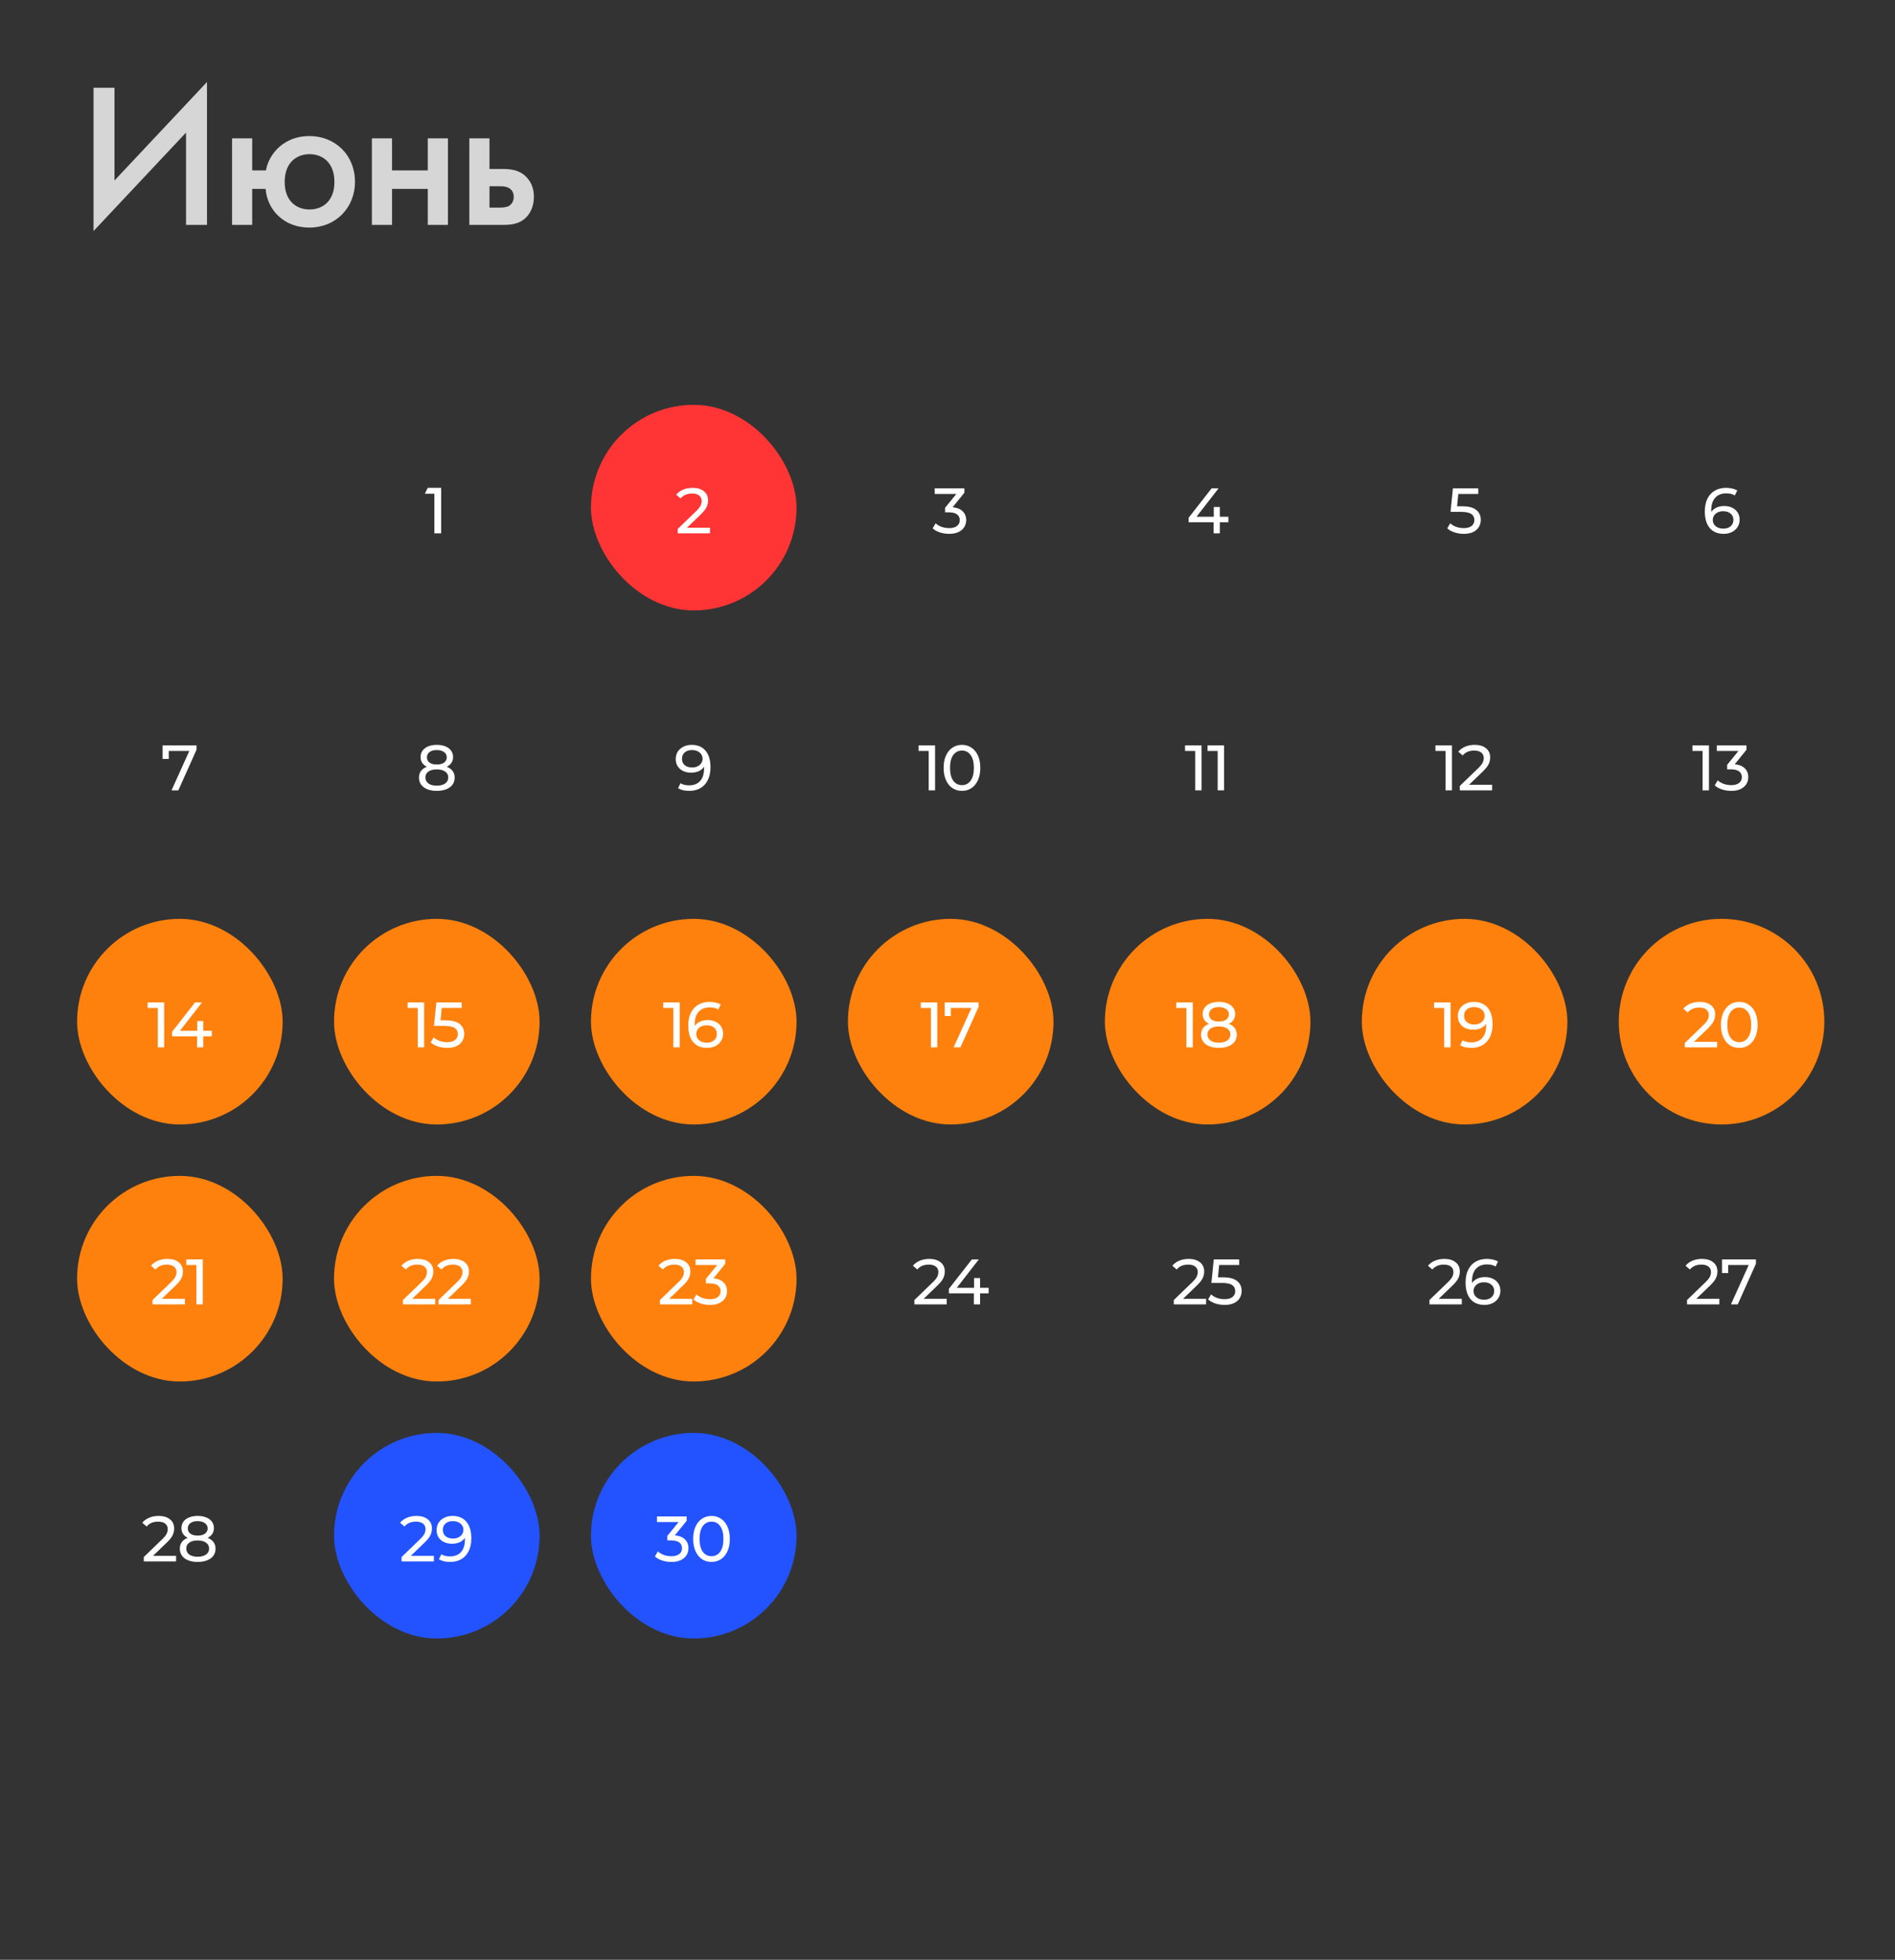 <?xml version="1.0" encoding="UTF-8"?> <svg xmlns="http://www.w3.org/2000/svg" width="295" height="305" viewBox="0 0 295 305" fill="none"><rect x="0" y="0" width="295" height="305" fill="#333333" stroke="none"/> <path d="M67.619 83V76.838H66.14L66.589 75.92H68.679V83H67.619Z" fill="white"></path> <rect x="92" y="63" width="32" height="32" rx="16" fill="#FF3434"></rect> <path d="M110.529 82.13V83H105.499V82.32L108.349 79.57C108.696 79.237 108.929 78.95 109.049 78.71C109.169 78.463 109.229 78.217 109.229 77.97C109.229 77.603 109.099 77.32 108.839 77.12C108.586 76.913 108.219 76.81 107.739 76.81C106.966 76.81 106.369 77.063 105.949 77.57L105.269 76.98C105.542 76.647 105.899 76.387 106.339 76.2C106.786 76.013 107.282 75.92 107.829 75.92C108.562 75.92 109.146 76.097 109.579 76.45C110.012 76.797 110.229 77.27 110.229 77.87C110.229 78.243 110.149 78.597 109.989 78.93C109.829 79.263 109.526 79.643 109.079 80.07L106.939 82.13H110.529Z" fill="white"></path> <path d="M148.299 78.94C148.985 79.007 149.509 79.22 149.869 79.58C150.229 79.933 150.409 80.387 150.409 80.94C150.409 81.34 150.309 81.703 150.109 82.03C149.909 82.35 149.609 82.607 149.209 82.8C148.815 82.987 148.332 83.08 147.759 83.08C147.259 83.08 146.779 83.007 146.319 82.86C145.859 82.707 145.482 82.497 145.189 82.23L145.649 81.44C145.889 81.667 146.195 81.85 146.569 81.99C146.942 82.123 147.339 82.19 147.759 82.19C148.279 82.19 148.682 82.08 148.969 81.86C149.262 81.64 149.409 81.337 149.409 80.95C149.409 80.563 149.265 80.263 148.979 80.05C148.692 79.837 148.259 79.73 147.679 79.73H147.119V79.03L148.879 76.87H145.509V76H150.129V76.68L148.299 78.94Z" fill="white"></path> <path d="M191.225 81.28H189.895V83H188.925V81.28H185.035V80.58L188.615 76H189.695L186.265 80.42H188.955V78.9H189.895V80.42H191.225V81.28Z" fill="white"></path> <path d="M227.609 78.79C228.609 78.79 229.342 78.98 229.809 79.36C230.282 79.733 230.519 80.247 230.519 80.9C230.519 81.313 230.419 81.687 230.219 82.02C230.026 82.347 229.729 82.607 229.329 82.8C228.936 82.987 228.449 83.08 227.869 83.08C227.376 83.08 226.899 83.007 226.439 82.86C225.979 82.707 225.599 82.497 225.299 82.23L225.759 81.44C225.999 81.667 226.306 81.85 226.679 81.99C227.052 82.123 227.446 82.19 227.859 82.19C228.386 82.19 228.792 82.08 229.079 81.86C229.372 81.633 229.519 81.327 229.519 80.94C229.519 80.52 229.359 80.203 229.039 79.99C228.719 79.77 228.172 79.66 227.399 79.66H225.809L226.179 76H230.129V76.87H227.019L226.829 78.79H227.609Z" fill="white"></path> <path d="M268.414 78.75C268.874 78.75 269.284 78.837 269.644 79.01C270.011 79.183 270.297 79.433 270.504 79.76C270.711 80.08 270.814 80.45 270.814 80.87C270.814 81.31 270.704 81.697 270.484 82.03C270.271 82.363 269.974 82.623 269.594 82.81C269.221 82.99 268.801 83.08 268.334 83.08C267.394 83.08 266.667 82.777 266.154 82.17C265.647 81.563 265.394 80.703 265.394 79.59C265.394 78.81 265.531 78.147 265.804 77.6C266.084 77.047 266.471 76.63 266.964 76.35C267.464 76.063 268.044 75.92 268.704 75.92C269.044 75.92 269.364 75.957 269.664 76.03C269.964 76.097 270.224 76.197 270.444 76.33L270.064 77.11C269.731 76.89 269.284 76.78 268.724 76.78C267.997 76.78 267.427 77.007 267.014 77.46C266.601 77.907 266.394 78.56 266.394 79.42C266.394 79.527 266.397 79.61 266.404 79.67C266.604 79.37 266.877 79.143 267.224 78.99C267.577 78.83 267.974 78.75 268.414 78.75ZM268.294 82.27C268.754 82.27 269.127 82.147 269.414 81.9C269.701 81.653 269.844 81.323 269.844 80.91C269.844 80.497 269.697 80.17 269.404 79.93C269.117 79.683 268.731 79.56 268.244 79.56C267.931 79.56 267.651 79.62 267.404 79.74C267.164 79.86 266.974 80.023 266.834 80.23C266.701 80.437 266.634 80.667 266.634 80.92C266.634 81.167 266.697 81.393 266.824 81.6C266.957 81.8 267.147 81.963 267.394 82.09C267.647 82.21 267.947 82.27 268.294 82.27Z" fill="white"></path> <path d="M30.592 116V116.68L27.762 123H26.702L29.472 116.87H26.272V118.12H25.312V116H30.592Z" fill="white"></path> <path d="M69.542 119.33C69.942 119.483 70.249 119.703 70.462 119.99C70.676 120.277 70.782 120.62 70.782 121.02C70.782 121.44 70.669 121.807 70.442 122.12C70.216 122.427 69.892 122.663 69.472 122.83C69.052 122.997 68.559 123.08 67.992 123.08C67.432 123.08 66.942 122.997 66.522 122.83C66.109 122.663 65.789 122.427 65.562 122.12C65.336 121.807 65.222 121.44 65.222 121.02C65.222 120.62 65.326 120.277 65.532 119.99C65.746 119.703 66.052 119.483 66.452 119.33C66.132 119.177 65.889 118.973 65.722 118.72C65.556 118.467 65.472 118.167 65.472 117.82C65.472 117.433 65.576 117.097 65.782 116.81C65.996 116.523 66.292 116.303 66.672 116.15C67.052 115.997 67.492 115.92 67.992 115.92C68.499 115.92 68.942 115.997 69.322 116.15C69.709 116.303 70.006 116.523 70.212 116.81C70.426 117.097 70.532 117.433 70.532 117.82C70.532 118.16 70.446 118.46 70.272 118.72C70.106 118.973 69.862 119.177 69.542 119.33ZM67.992 116.73C67.519 116.73 67.146 116.833 66.872 117.04C66.599 117.24 66.462 117.513 66.462 117.86C66.462 118.207 66.596 118.48 66.862 118.68C67.136 118.88 67.512 118.98 67.992 118.98C68.479 118.98 68.859 118.88 69.132 118.68C69.412 118.48 69.552 118.207 69.552 117.86C69.552 117.513 69.409 117.24 69.122 117.04C68.842 116.833 68.466 116.73 67.992 116.73ZM67.992 122.27C68.546 122.27 68.982 122.157 69.302 121.93C69.622 121.697 69.782 121.383 69.782 120.99C69.782 120.603 69.622 120.3 69.302 120.08C68.982 119.853 68.546 119.74 67.992 119.74C67.439 119.74 67.006 119.853 66.692 120.08C66.379 120.3 66.222 120.603 66.222 120.99C66.222 121.383 66.379 121.697 66.692 121.93C67.006 122.157 67.439 122.27 67.992 122.27Z" fill="white"></path> <path d="M107.664 115.92C108.604 115.92 109.327 116.223 109.834 116.83C110.347 117.437 110.604 118.297 110.604 119.41C110.604 120.19 110.464 120.857 110.184 121.41C109.911 121.957 109.524 122.373 109.024 122.66C108.531 122.94 107.954 123.08 107.294 123.08C106.954 123.08 106.634 123.047 106.334 122.98C106.034 122.907 105.774 122.803 105.554 122.67L105.934 121.89C106.274 122.11 106.724 122.22 107.284 122.22C108.011 122.22 108.577 121.997 108.984 121.55C109.397 121.097 109.604 120.44 109.604 119.58V119.33C109.404 119.63 109.127 119.86 108.774 120.02C108.421 120.173 108.024 120.25 107.584 120.25C107.124 120.25 106.711 120.163 106.344 119.99C105.984 119.817 105.701 119.57 105.494 119.25C105.294 118.923 105.194 118.55 105.194 118.13C105.194 117.69 105.301 117.303 105.514 116.97C105.734 116.637 106.031 116.38 106.404 116.2C106.777 116.013 107.197 115.92 107.664 115.92ZM107.754 119.44C108.067 119.44 108.347 119.38 108.594 119.26C108.841 119.14 109.031 118.977 109.164 118.77C109.304 118.563 109.374 118.333 109.374 118.08C109.374 117.833 109.307 117.61 109.174 117.41C109.047 117.203 108.857 117.04 108.604 116.92C108.357 116.793 108.057 116.73 107.704 116.73C107.244 116.73 106.871 116.853 106.584 117.1C106.304 117.347 106.164 117.677 106.164 118.09C106.164 118.503 106.307 118.833 106.594 119.08C106.881 119.32 107.267 119.44 107.754 119.44Z" fill="white"></path> <path d="M145.564 116V123H144.574V116.87H142.994V116H145.564ZM149.756 123.08C149.202 123.08 148.709 122.94 148.276 122.66C147.849 122.373 147.512 121.96 147.266 121.42C147.019 120.88 146.896 120.24 146.896 119.5C146.896 118.76 147.019 118.12 147.266 117.58C147.512 117.04 147.849 116.63 148.276 116.35C148.709 116.063 149.202 115.92 149.756 115.92C150.302 115.92 150.789 116.063 151.216 116.35C151.649 116.63 151.989 117.04 152.236 117.58C152.482 118.12 152.606 118.76 152.606 119.5C152.606 120.24 152.482 120.88 152.236 121.42C151.989 121.96 151.649 122.373 151.216 122.66C150.789 122.94 150.302 123.08 149.756 123.08ZM149.756 122.19C150.316 122.19 150.762 121.96 151.096 121.5C151.436 121.04 151.606 120.373 151.606 119.5C151.606 118.627 151.436 117.96 151.096 117.5C150.762 117.04 150.316 116.81 149.756 116.81C149.189 116.81 148.736 117.04 148.396 117.5C148.062 117.96 147.896 118.627 147.896 119.5C147.896 120.373 148.062 121.04 148.396 121.5C148.736 121.96 149.189 122.19 149.756 122.19Z" fill="white"></path> <path d="M184.479 116V116.87H186.059V123H187.049V116H184.479ZM187.98 116V116.87H189.56V123H190.55V116H187.98Z" fill="white"></path> <path d="M226.028 116V123H225.038V116.87H223.458V116H226.028ZM232.279 122.13V123H227.249V122.32L230.099 119.57C230.446 119.237 230.679 118.95 230.799 118.71C230.919 118.463 230.979 118.217 230.979 117.97C230.979 117.603 230.849 117.32 230.589 117.12C230.336 116.913 229.969 116.81 229.489 116.81C228.716 116.81 228.119 117.063 227.699 117.57L227.019 116.98C227.293 116.647 227.649 116.387 228.089 116.2C228.536 116.013 229.033 115.92 229.579 115.92C230.313 115.92 230.896 116.097 231.329 116.45C231.763 116.797 231.979 117.27 231.979 117.87C231.979 118.243 231.899 118.597 231.739 118.93C231.579 119.263 231.276 119.643 230.829 120.07L228.689 122.13H232.279Z" fill="white"></path> <path d="M266.038 116V123H265.048V116.87H263.468V116H266.038ZM270.049 118.94C270.736 119.007 271.259 119.22 271.619 119.58C271.979 119.933 272.159 120.387 272.159 120.94C272.159 121.34 272.059 121.703 271.859 122.03C271.659 122.35 271.359 122.607 270.959 122.8C270.566 122.987 270.083 123.08 269.509 123.08C269.009 123.08 268.529 123.007 268.069 122.86C267.609 122.707 267.233 122.497 266.939 122.23L267.399 121.44C267.639 121.667 267.946 121.85 268.319 121.99C268.693 122.123 269.089 122.19 269.509 122.19C270.029 122.19 270.433 122.08 270.719 121.86C271.013 121.64 271.159 121.337 271.159 120.95C271.159 120.563 271.016 120.263 270.729 120.05C270.443 119.837 270.009 119.73 269.429 119.73H268.869V119.03L270.629 116.87H267.259V116H271.879V116.68L270.049 118.94Z" fill="white"></path> <rect x="12" y="143" width="32" height="32" rx="16" fill="#FF810D"></rect> <path d="M25.555 156V163H24.565V156.87H22.985V156H25.555ZM32.976 161.28H31.646V163H30.676V161.28H26.786V160.58L30.366 156H31.446L28.016 160.42H30.706V158.9H31.646V160.42H32.976V161.28Z" fill="white"></path> <rect x="52" y="143" width="32" height="32" rx="16" fill="#FF810D"></rect> <path d="M66.028 156V163H65.038V156.87H63.458V156H66.028ZM69.359 158.79C70.359 158.79 71.093 158.98 71.559 159.36C72.033 159.733 72.269 160.247 72.269 160.9C72.269 161.313 72.169 161.687 71.969 162.02C71.776 162.347 71.48 162.607 71.079 162.8C70.686 162.987 70.2 163.08 69.62 163.08C69.126 163.08 68.65 163.007 68.189 162.86C67.73 162.707 67.35 162.497 67.049 162.23L67.51 161.44C67.749 161.667 68.056 161.85 68.43 161.99C68.803 162.123 69.196 162.19 69.609 162.19C70.136 162.19 70.543 162.08 70.829 161.86C71.123 161.633 71.269 161.327 71.269 160.94C71.269 160.52 71.109 160.203 70.79 159.99C70.469 159.77 69.923 159.66 69.15 159.66H67.559L67.93 156H71.879V156.87H68.769L68.579 158.79H69.359Z" fill="white"></path> <rect x="92" y="143" width="32" height="32" rx="16" fill="#FF810D"></rect> <path d="M105.813 156V163H104.823V156.87H103.243V156H105.813ZM110.165 158.75C110.625 158.75 111.035 158.837 111.395 159.01C111.761 159.183 112.048 159.433 112.255 159.76C112.461 160.08 112.565 160.45 112.565 160.87C112.565 161.31 112.455 161.697 112.235 162.03C112.021 162.363 111.725 162.623 111.345 162.81C110.971 162.99 110.551 163.08 110.085 163.08C109.145 163.08 108.418 162.777 107.905 162.17C107.398 161.563 107.145 160.703 107.145 159.59C107.145 158.81 107.281 158.147 107.555 157.6C107.835 157.047 108.221 156.63 108.715 156.35C109.215 156.063 109.795 155.92 110.455 155.92C110.795 155.92 111.115 155.957 111.415 156.03C111.715 156.097 111.975 156.197 112.195 156.33L111.815 157.11C111.481 156.89 111.035 156.78 110.475 156.78C109.748 156.78 109.178 157.007 108.765 157.46C108.351 157.907 108.145 158.56 108.145 159.42C108.145 159.527 108.148 159.61 108.155 159.67C108.355 159.37 108.628 159.143 108.975 158.99C109.328 158.83 109.725 158.75 110.165 158.75ZM110.045 162.27C110.505 162.27 110.878 162.147 111.165 161.9C111.451 161.653 111.595 161.323 111.595 160.91C111.595 160.497 111.448 160.17 111.155 159.93C110.868 159.683 110.481 159.56 109.995 159.56C109.681 159.56 109.401 159.62 109.155 159.74C108.915 159.86 108.725 160.023 108.585 160.23C108.451 160.437 108.385 160.667 108.385 160.92C108.385 161.167 108.448 161.393 108.575 161.6C108.708 161.8 108.898 161.963 109.145 162.09C109.398 162.21 109.698 162.27 110.045 162.27Z" fill="white"></path> <rect x="132" y="143" width="32" height="32" rx="16" fill="#FF810D"></rect> <path d="M145.911 156V163H144.921V156.87H143.341V156H145.911ZM152.342 156V156.68L149.512 163H148.452L151.222 156.87H148.022V158.12H147.062V156H152.342Z" fill="white"></path> <rect x="172" y="143" width="32" height="32" rx="16" fill="#FF810D"></rect> <path d="M185.682 156V163H184.692V156.87H183.112V156H185.682ZM191.293 159.33C191.693 159.483 191.999 159.703 192.213 159.99C192.426 160.277 192.533 160.62 192.533 161.02C192.533 161.44 192.419 161.807 192.193 162.12C191.966 162.427 191.643 162.663 191.223 162.83C190.803 162.997 190.309 163.08 189.743 163.08C189.183 163.08 188.693 162.997 188.273 162.83C187.859 162.663 187.539 162.427 187.313 162.12C187.086 161.807 186.973 161.44 186.973 161.02C186.973 160.62 187.076 160.277 187.283 159.99C187.496 159.703 187.803 159.483 188.203 159.33C187.883 159.177 187.639 158.973 187.473 158.72C187.306 158.467 187.223 158.167 187.223 157.82C187.223 157.433 187.326 157.097 187.533 156.81C187.746 156.523 188.043 156.303 188.423 156.15C188.803 155.997 189.243 155.92 189.743 155.92C190.249 155.92 190.693 155.997 191.073 156.15C191.459 156.303 191.756 156.523 191.963 156.81C192.176 157.097 192.283 157.433 192.283 157.82C192.283 158.16 192.196 158.46 192.023 158.72C191.856 158.973 191.613 159.177 191.293 159.33ZM189.743 156.73C189.269 156.73 188.896 156.833 188.623 157.04C188.349 157.24 188.213 157.513 188.213 157.86C188.213 158.207 188.346 158.48 188.613 158.68C188.886 158.88 189.263 158.98 189.743 158.98C190.229 158.98 190.609 158.88 190.883 158.68C191.163 158.48 191.303 158.207 191.303 157.86C191.303 157.513 191.159 157.24 190.873 157.04C190.593 156.833 190.216 156.73 189.743 156.73ZM189.743 162.27C190.296 162.27 190.733 162.157 191.053 161.93C191.373 161.697 191.533 161.383 191.533 160.99C191.533 160.603 191.373 160.3 191.053 160.08C190.733 159.853 190.296 159.74 189.743 159.74C189.189 159.74 188.756 159.853 188.443 160.08C188.129 160.3 187.973 160.603 187.973 160.99C187.973 161.383 188.129 161.697 188.443 161.93C188.756 162.157 189.189 162.27 189.743 162.27Z" fill="white"></path> <rect x="212" y="143" width="32" height="32" rx="16" fill="#FF810D"></rect> <path d="M225.813 156V163H224.823V156.87H223.243V156H225.813ZM229.415 155.92C230.355 155.92 231.078 156.223 231.585 156.83C232.098 157.437 232.355 158.297 232.355 159.41C232.355 160.19 232.215 160.857 231.935 161.41C231.661 161.957 231.275 162.373 230.775 162.66C230.281 162.94 229.705 163.08 229.045 163.08C228.705 163.08 228.385 163.047 228.085 162.98C227.785 162.907 227.525 162.803 227.305 162.67L227.685 161.89C228.025 162.11 228.475 162.22 229.035 162.22C229.761 162.22 230.328 161.997 230.735 161.55C231.148 161.097 231.355 160.44 231.355 159.58V159.33C231.155 159.63 230.878 159.86 230.525 160.02C230.171 160.173 229.775 160.25 229.335 160.25C228.875 160.25 228.461 160.163 228.095 159.99C227.735 159.817 227.451 159.57 227.245 159.25C227.045 158.923 226.945 158.55 226.945 158.13C226.945 157.69 227.051 157.303 227.265 156.97C227.485 156.637 227.781 156.38 228.155 156.2C228.528 156.013 228.948 155.92 229.415 155.92ZM229.505 159.44C229.818 159.44 230.098 159.38 230.345 159.26C230.591 159.14 230.781 158.977 230.915 158.77C231.055 158.563 231.125 158.333 231.125 158.08C231.125 157.833 231.058 157.61 230.925 157.41C230.798 157.203 230.608 157.04 230.355 156.92C230.108 156.793 229.808 156.73 229.455 156.73C228.995 156.73 228.621 156.853 228.335 157.1C228.055 157.347 227.915 157.677 227.915 158.09C227.915 158.503 228.058 158.833 228.345 159.08C228.631 159.32 229.018 159.44 229.505 159.44Z" fill="white"></path> <circle cx="268" cy="159" r="16" fill="#FF810D"></circle> <path d="M267.309 162.13V163H262.279V162.32L265.129 159.57C265.475 159.237 265.709 158.95 265.829 158.71C265.949 158.463 266.009 158.217 266.009 157.97C266.009 157.603 265.879 157.32 265.619 157.12C265.365 156.913 264.999 156.81 264.519 156.81C263.745 156.81 263.149 157.063 262.729 157.57L262.049 156.98C262.322 156.647 262.679 156.387 263.119 156.2C263.565 156.013 264.062 155.92 264.609 155.92C265.342 155.92 265.925 156.097 266.359 156.45C266.792 156.797 267.009 157.27 267.009 157.87C267.009 158.243 266.929 158.597 266.769 158.93C266.609 159.263 266.305 159.643 265.859 160.07L263.719 162.13H267.309ZM270.761 163.08C270.208 163.08 269.715 162.94 269.281 162.66C268.855 162.373 268.518 161.96 268.271 161.42C268.025 160.88 267.901 160.24 267.901 159.5C267.901 158.76 268.025 158.12 268.271 157.58C268.518 157.04 268.855 156.63 269.281 156.35C269.715 156.063 270.208 155.92 270.761 155.92C271.308 155.92 271.795 156.063 272.221 156.35C272.655 156.63 272.995 157.04 273.241 157.58C273.488 158.12 273.611 158.76 273.611 159.5C273.611 160.24 273.488 160.88 273.241 161.42C272.995 161.96 272.655 162.373 272.221 162.66C271.795 162.94 271.308 163.08 270.761 163.08ZM270.761 162.19C271.321 162.19 271.768 161.96 272.101 161.5C272.441 161.04 272.611 160.373 272.611 159.5C272.611 158.627 272.441 157.96 272.101 157.5C271.768 157.04 271.321 156.81 270.761 156.81C270.195 156.81 269.741 157.04 269.401 157.5C269.068 157.96 268.901 158.627 268.901 159.5C268.901 160.373 269.068 161.04 269.401 161.5C269.741 161.96 270.195 162.19 270.761 162.19Z" fill="white"></path> <rect x="12" y="183" width="32" height="32" rx="16" fill="#FF810D"></rect> <path d="M28.778 202.13V203H23.748V202.32L26.598 199.57C26.945 199.237 27.178 198.95 27.298 198.71C27.418 198.463 27.478 198.217 27.478 197.97C27.478 197.603 27.348 197.32 27.088 197.12C26.835 196.913 26.468 196.81 25.988 196.81C25.215 196.81 24.618 197.063 24.198 197.57L23.518 196.98C23.792 196.647 24.148 196.387 24.588 196.2C25.035 196.013 25.532 195.92 26.078 195.92C26.812 195.92 27.395 196.097 27.828 196.45C28.262 196.797 28.478 197.27 28.478 197.87C28.478 198.243 28.398 198.597 28.238 198.93C28.078 199.263 27.775 199.643 27.328 200.07L25.188 202.13H28.778ZM31.57 196V203H30.581V196.87H29V196H31.57Z" fill="white"></path> <rect x="52" y="183" width="32" height="32" rx="16" fill="#FF810D"></rect> <path d="M67.758 202.13V203H62.728V202.32L65.578 199.57C65.924 199.237 66.158 198.95 66.278 198.71C66.398 198.463 66.458 198.217 66.458 197.97C66.458 197.603 66.328 197.32 66.068 197.12C65.814 196.913 65.448 196.81 64.968 196.81C64.195 196.81 63.598 197.063 63.178 197.57L62.498 196.98C62.771 196.647 63.128 196.387 63.568 196.2C64.014 196.013 64.511 195.92 65.058 195.92C65.791 195.92 66.374 196.097 66.808 196.45C67.241 196.797 67.458 197.27 67.458 197.87C67.458 198.243 67.378 198.597 67.218 198.93C67.058 199.263 66.754 199.643 66.308 200.07L64.168 202.13H67.758ZM73.3 202.13V203H68.27V202.32L71.12 199.57C71.467 199.237 71.7 198.95 71.82 198.71C71.94 198.463 72 198.217 72 197.97C72 197.603 71.87 197.32 71.61 197.12C71.357 196.913 70.99 196.81 70.51 196.81C69.737 196.81 69.14 197.063 68.72 197.57L68.04 196.98C68.313 196.647 68.67 196.387 69.11 196.2C69.557 196.013 70.053 195.92 70.6 195.92C71.333 195.92 71.917 196.097 72.35 196.45C72.783 196.797 73 197.27 73 197.87C73 198.243 72.92 198.597 72.76 198.93C72.6 199.263 72.297 199.643 71.85 200.07L69.71 202.13H73.3Z" fill="white"></path> <rect x="92" y="183" width="32" height="32" rx="16" fill="#FF810D"></rect> <path d="M107.768 202.13V203H102.738V202.32L105.588 199.57C105.934 199.237 106.168 198.95 106.288 198.71C106.408 198.463 106.468 198.217 106.468 197.97C106.468 197.603 106.338 197.32 106.078 197.12C105.824 196.913 105.458 196.81 104.978 196.81C104.204 196.81 103.608 197.063 103.188 197.57L102.508 196.98C102.781 196.647 103.138 196.387 103.578 196.2C104.024 196.013 104.521 195.92 105.068 195.92C105.801 195.92 106.384 196.097 106.818 196.45C107.251 196.797 107.468 197.27 107.468 197.87C107.468 198.243 107.388 198.597 107.228 198.93C107.068 199.263 106.764 199.643 106.318 200.07L104.178 202.13H107.768ZM111.07 198.94C111.756 199.007 112.28 199.22 112.64 199.58C113 199.933 113.18 200.387 113.18 200.94C113.18 201.34 113.08 201.703 112.88 202.03C112.68 202.35 112.38 202.607 111.98 202.8C111.586 202.987 111.103 203.08 110.53 203.08C110.03 203.08 109.55 203.007 109.09 202.86C108.63 202.707 108.253 202.497 107.96 202.23L108.42 201.44C108.66 201.667 108.966 201.85 109.34 201.99C109.713 202.123 110.11 202.19 110.53 202.19C111.05 202.19 111.453 202.08 111.74 201.86C112.033 201.64 112.18 201.337 112.18 200.95C112.18 200.563 112.036 200.263 111.75 200.05C111.463 199.837 111.03 199.73 110.45 199.73H109.89V199.03L111.65 196.87H108.28V196H112.9V196.68L111.07 198.94Z" fill="white"></path> <path d="M147.377 202.13V203H142.347V202.32L145.197 199.57C145.544 199.237 145.777 198.95 145.897 198.71C146.017 198.463 146.077 198.217 146.077 197.97C146.077 197.603 145.947 197.32 145.687 197.12C145.434 196.913 145.067 196.81 144.587 196.81C143.814 196.81 143.217 197.063 142.797 197.57L142.117 196.98C142.39 196.647 142.747 196.387 143.187 196.2C143.634 196.013 144.13 195.92 144.677 195.92C145.41 195.92 145.994 196.097 146.427 196.45C146.86 196.797 147.077 197.27 147.077 197.87C147.077 198.243 146.997 198.597 146.837 198.93C146.677 199.263 146.374 199.643 145.927 200.07L143.787 202.13H147.377ZM153.904 201.28H152.574V203H151.604V201.28H147.714V200.58L151.294 196H152.374L148.944 200.42H151.634V198.9H152.574V200.42H153.904V201.28Z" fill="white"></path> <path d="M187.758 202.13V203H182.728V202.32L185.578 199.57C185.924 199.237 186.158 198.95 186.278 198.71C186.398 198.463 186.458 198.217 186.458 197.97C186.458 197.603 186.328 197.32 186.068 197.12C185.814 196.913 185.448 196.81 184.968 196.81C184.194 196.81 183.598 197.063 183.178 197.57L182.498 196.98C182.771 196.647 183.128 196.387 183.568 196.2C184.014 196.013 184.511 195.92 185.058 195.92C185.791 195.92 186.374 196.097 186.808 196.45C187.241 196.797 187.458 197.27 187.458 197.87C187.458 198.243 187.378 198.597 187.218 198.93C187.058 199.263 186.754 199.643 186.308 200.07L184.168 202.13H187.758ZM190.38 198.79C191.38 198.79 192.113 198.98 192.58 199.36C193.053 199.733 193.29 200.247 193.29 200.9C193.29 201.313 193.19 201.687 192.99 202.02C192.797 202.347 192.5 202.607 192.1 202.8C191.707 202.987 191.22 203.08 190.64 203.08C190.147 203.08 189.67 203.007 189.21 202.86C188.75 202.707 188.37 202.497 188.07 202.23L188.53 201.44C188.77 201.667 189.077 201.85 189.45 201.99C189.823 202.123 190.217 202.19 190.63 202.19C191.157 202.19 191.563 202.08 191.85 201.86C192.143 201.633 192.29 201.327 192.29 200.94C192.29 200.52 192.13 200.203 191.81 199.99C191.49 199.77 190.943 199.66 190.17 199.66H188.58L188.95 196H192.9V196.87H189.79L189.6 198.79H190.38Z" fill="white"></path> <path d="M227.558 202.13V203H222.528V202.32L225.378 199.57C225.724 199.237 225.958 198.95 226.078 198.71C226.198 198.463 226.258 198.217 226.258 197.97C226.258 197.603 226.128 197.32 225.868 197.12C225.614 196.913 225.248 196.81 224.768 196.81C223.994 196.81 223.398 197.063 222.978 197.57L222.298 196.98C222.571 196.647 222.928 196.387 223.368 196.2C223.814 196.013 224.311 195.92 224.858 195.92C225.591 195.92 226.174 196.097 226.608 196.45C227.041 196.797 227.258 197.27 227.258 197.87C227.258 198.243 227.178 198.597 227.018 198.93C226.858 199.263 226.554 199.643 226.108 200.07L223.968 202.13H227.558ZM231.171 198.75C231.631 198.75 232.041 198.837 232.401 199.01C232.767 199.183 233.054 199.433 233.261 199.76C233.467 200.08 233.571 200.45 233.571 200.87C233.571 201.31 233.461 201.697 233.241 202.03C233.027 202.363 232.731 202.623 232.351 202.81C231.977 202.99 231.557 203.08 231.091 203.08C230.151 203.08 229.424 202.777 228.911 202.17C228.404 201.563 228.151 200.703 228.151 199.59C228.151 198.81 228.287 198.147 228.561 197.6C228.841 197.047 229.227 196.63 229.721 196.35C230.221 196.063 230.801 195.92 231.461 195.92C231.801 195.92 232.121 195.957 232.421 196.03C232.721 196.097 232.981 196.197 233.201 196.33L232.821 197.11C232.487 196.89 232.041 196.78 231.481 196.78C230.754 196.78 230.184 197.007 229.771 197.46C229.357 197.907 229.151 198.56 229.151 199.42C229.151 199.527 229.154 199.61 229.161 199.67C229.361 199.37 229.634 199.143 229.981 198.99C230.334 198.83 230.731 198.75 231.171 198.75ZM231.051 202.27C231.511 202.27 231.884 202.147 232.171 201.9C232.457 201.653 232.601 201.323 232.601 200.91C232.601 200.497 232.454 200.17 232.161 199.93C231.874 199.683 231.487 199.56 231.001 199.56C230.687 199.56 230.407 199.62 230.161 199.74C229.921 199.86 229.731 200.023 229.591 200.23C229.457 200.437 229.391 200.667 229.391 200.92C229.391 201.167 229.454 201.393 229.581 201.6C229.714 201.8 229.904 201.963 230.151 202.09C230.404 202.21 230.704 202.27 231.051 202.27Z" fill="white"></path> <path d="M267.655 202.13V203H262.625V202.32L265.475 199.57C265.822 199.237 266.055 198.95 266.175 198.71C266.295 198.463 266.355 198.217 266.355 197.97C266.355 197.603 266.225 197.32 265.965 197.12C265.712 196.913 265.345 196.81 264.865 196.81C264.092 196.81 263.495 197.063 263.075 197.57L262.395 196.98C262.669 196.647 263.025 196.387 263.465 196.2C263.912 196.013 264.409 195.92 264.955 195.92C265.689 195.92 266.272 196.097 266.705 196.45C267.139 196.797 267.355 197.27 267.355 197.87C267.355 198.243 267.275 198.597 267.115 198.93C266.955 199.263 266.652 199.643 266.205 200.07L264.065 202.13H267.655ZM273.348 196V196.68L270.518 203H269.458L272.228 196.87H269.028V198.12H268.068V196H273.348Z" fill="white"></path> <path d="M27.411 242.13V243H22.381V242.32L25.231 239.57C25.578 239.237 25.811 238.95 25.931 238.71C26.051 238.463 26.111 238.217 26.111 237.97C26.111 237.603 25.981 237.32 25.721 237.12C25.468 236.913 25.101 236.81 24.621 236.81C23.848 236.81 23.251 237.063 22.831 237.57L22.151 236.98C22.424 236.647 22.781 236.387 23.221 236.2C23.668 236.013 24.165 235.92 24.711 235.92C25.445 235.92 26.028 236.097 26.461 236.45C26.895 236.797 27.111 237.27 27.111 237.87C27.111 238.243 27.031 238.597 26.871 238.93C26.711 239.263 26.408 239.643 25.961 240.07L23.821 242.13H27.411ZM32.313 239.33C32.713 239.483 33.02 239.703 33.233 239.99C33.447 240.277 33.553 240.62 33.553 241.02C33.553 241.44 33.44 241.807 33.213 242.12C32.987 242.427 32.663 242.663 32.243 242.83C31.823 242.997 31.33 243.08 30.763 243.08C30.203 243.08 29.713 242.997 29.293 242.83C28.88 242.663 28.56 242.427 28.333 242.12C28.107 241.807 27.993 241.44 27.993 241.02C27.993 240.62 28.097 240.277 28.303 239.99C28.517 239.703 28.823 239.483 29.223 239.33C28.903 239.177 28.66 238.973 28.493 238.72C28.327 238.467 28.243 238.167 28.243 237.82C28.243 237.433 28.347 237.097 28.553 236.81C28.767 236.523 29.063 236.303 29.443 236.15C29.823 235.997 30.263 235.92 30.763 235.92C31.27 235.92 31.713 235.997 32.093 236.15C32.48 236.303 32.777 236.523 32.983 236.81C33.197 237.097 33.303 237.433 33.303 237.82C33.303 238.16 33.217 238.46 33.043 238.72C32.877 238.973 32.633 239.177 32.313 239.33ZM30.763 236.73C30.29 236.73 29.917 236.833 29.643 237.04C29.37 237.24 29.233 237.513 29.233 237.86C29.233 238.207 29.367 238.48 29.633 238.68C29.907 238.88 30.283 238.98 30.763 238.98C31.25 238.98 31.63 238.88 31.903 238.68C32.183 238.48 32.323 238.207 32.323 237.86C32.323 237.513 32.18 237.24 31.893 237.04C31.613 236.833 31.237 236.73 30.763 236.73ZM30.763 242.27C31.317 242.27 31.753 242.157 32.073 241.93C32.393 241.697 32.553 241.383 32.553 240.99C32.553 240.603 32.393 240.3 32.073 240.08C31.753 239.853 31.317 239.74 30.763 239.74C30.21 239.74 29.777 239.853 29.463 240.08C29.15 240.3 28.993 240.603 28.993 240.99C28.993 241.383 29.15 241.697 29.463 241.93C29.777 242.157 30.21 242.27 30.763 242.27Z" fill="white"></path> <rect x="52" y="223" width="32" height="32" rx="16" fill="#2253FF"></rect> <path d="M67.543 242.13V243H62.513V242.32L65.363 239.57C65.71 239.237 65.943 238.95 66.063 238.71C66.183 238.463 66.243 238.217 66.243 237.97C66.243 237.603 66.113 237.32 65.853 237.12C65.6 236.913 65.233 236.81 64.753 236.81C63.98 236.81 63.383 237.063 62.963 237.57L62.283 236.98C62.556 236.647 62.913 236.387 63.353 236.2C63.8 236.013 64.296 235.92 64.843 235.92C65.576 235.92 66.16 236.097 66.593 236.45C67.026 236.797 67.243 237.27 67.243 237.87C67.243 238.243 67.163 238.597 67.003 238.93C66.843 239.263 66.54 239.643 66.093 240.07L63.953 242.13H67.543ZM70.435 235.92C71.375 235.92 72.099 236.223 72.605 236.83C73.118 237.437 73.375 238.297 73.375 239.41C73.375 240.19 73.235 240.857 72.955 241.41C72.682 241.957 72.295 242.373 71.795 242.66C71.302 242.94 70.725 243.08 70.065 243.08C69.725 243.08 69.405 243.047 69.105 242.98C68.805 242.907 68.545 242.803 68.325 242.67L68.705 241.89C69.045 242.11 69.495 242.22 70.055 242.22C70.782 242.22 71.349 241.997 71.755 241.55C72.168 241.097 72.375 240.44 72.375 239.58V239.33C72.175 239.63 71.898 239.86 71.545 240.02C71.192 240.173 70.795 240.25 70.355 240.25C69.895 240.25 69.482 240.163 69.115 239.99C68.755 239.817 68.472 239.57 68.265 239.25C68.065 238.923 67.965 238.55 67.965 238.13C67.965 237.69 68.072 237.303 68.285 236.97C68.505 236.637 68.802 236.38 69.175 236.2C69.549 236.013 69.969 235.92 70.435 235.92ZM70.525 239.44C70.838 239.44 71.118 239.38 71.365 239.26C71.612 239.14 71.802 238.977 71.935 238.77C72.075 238.563 72.145 238.333 72.145 238.08C72.145 237.833 72.079 237.61 71.945 237.41C71.819 237.203 71.629 237.04 71.375 236.92C71.129 236.793 70.829 236.73 70.475 236.73C70.015 236.73 69.642 236.853 69.355 237.1C69.075 237.347 68.935 237.677 68.935 238.09C68.935 238.503 69.079 238.833 69.365 239.08C69.652 239.32 70.038 239.44 70.525 239.44Z" fill="white"></path> <rect x="92" y="223" width="32" height="32" rx="16" fill="#2253FF"></rect> <path d="M105.064 238.94C105.75 239.007 106.274 239.22 106.634 239.58C106.994 239.933 107.174 240.387 107.174 240.94C107.174 241.34 107.074 241.703 106.874 242.03C106.674 242.35 106.374 242.607 105.974 242.8C105.58 242.987 105.097 243.08 104.524 243.08C104.024 243.08 103.544 243.007 103.084 242.86C102.624 242.707 102.247 242.497 101.954 242.23L102.414 241.44C102.654 241.667 102.96 241.85 103.334 241.99C103.707 242.123 104.104 242.19 104.524 242.19C105.044 242.19 105.447 242.08 105.734 241.86C106.027 241.64 106.174 241.337 106.174 240.95C106.174 240.563 106.03 240.263 105.744 240.05C105.457 239.837 105.024 239.73 104.444 239.73H103.884V239.03L105.644 236.87H102.274V236H106.894V236.68L105.064 238.94ZM110.766 243.08C110.213 243.08 109.72 242.94 109.286 242.66C108.86 242.373 108.523 241.96 108.276 241.42C108.03 240.88 107.906 240.24 107.906 239.5C107.906 238.76 108.03 238.12 108.276 237.58C108.523 237.04 108.86 236.63 109.286 236.35C109.72 236.063 110.213 235.92 110.766 235.92C111.313 235.92 111.8 236.063 112.226 236.35C112.66 236.63 113 237.04 113.246 237.58C113.493 238.12 113.616 238.76 113.616 239.5C113.616 240.24 113.493 240.88 113.246 241.42C113 241.96 112.66 242.373 112.226 242.66C111.8 242.94 111.313 243.08 110.766 243.08ZM110.766 242.19C111.326 242.19 111.773 241.96 112.106 241.5C112.446 241.04 112.616 240.373 112.616 239.5C112.616 238.627 112.446 237.96 112.106 237.5C111.773 237.04 111.326 236.81 110.766 236.81C110.2 236.81 109.746 237.04 109.406 237.5C109.073 237.96 108.906 238.627 108.906 239.5C108.906 240.373 109.073 241.04 109.406 241.5C109.746 241.96 110.2 242.19 110.766 242.19Z" fill="white"></path> <path opacity="0.8" d="M28.96 35H32.224V12.76L17.824 28.088V13.656H14.56V35.96L28.96 20.632V35ZM39.261 26.52V21.528H36.125V35H39.261V29.4H41.341C41.501 31.224 42.301 32.504 43.005 33.272C43.773 34.104 45.373 35.416 48.189 35.416C52.189 35.416 55.261 32.408 55.261 28.28C55.261 24.12 52.157 21.176 48.189 21.176C45.757 21.176 44.157 22.168 43.165 23.16C42.013 24.344 41.565 25.592 41.405 26.52H39.261ZM48.189 23.992C50.141 23.992 52.061 25.24 52.061 28.312C52.061 31.384 50.141 32.6 48.189 32.6C46.237 32.6 44.317 31.384 44.317 28.312C44.317 25.24 46.237 23.992 48.189 23.992ZM57.892 35H61.028V29.4H66.596V35H69.731V21.528H66.596V26.52H61.028V21.528H57.892V35ZM73.064 35H77.96C79.304 35 80.712 35 81.896 33.848C82.504 33.24 83.112 32.184 83.112 30.616C83.112 29.816 82.952 28.664 82.056 27.672C80.84 26.328 79.304 26.296 77.992 26.296H76.2V21.528H73.064V35ZM76.2 32.312V28.984H77.672C78.152 28.984 78.792 28.984 79.304 29.304C79.688 29.56 79.976 29.976 79.976 30.648C79.976 31.48 79.496 31.864 79.272 32.024C78.856 32.28 78.248 32.312 77.64 32.312H76.2Z" fill="white"></path> </svg> 